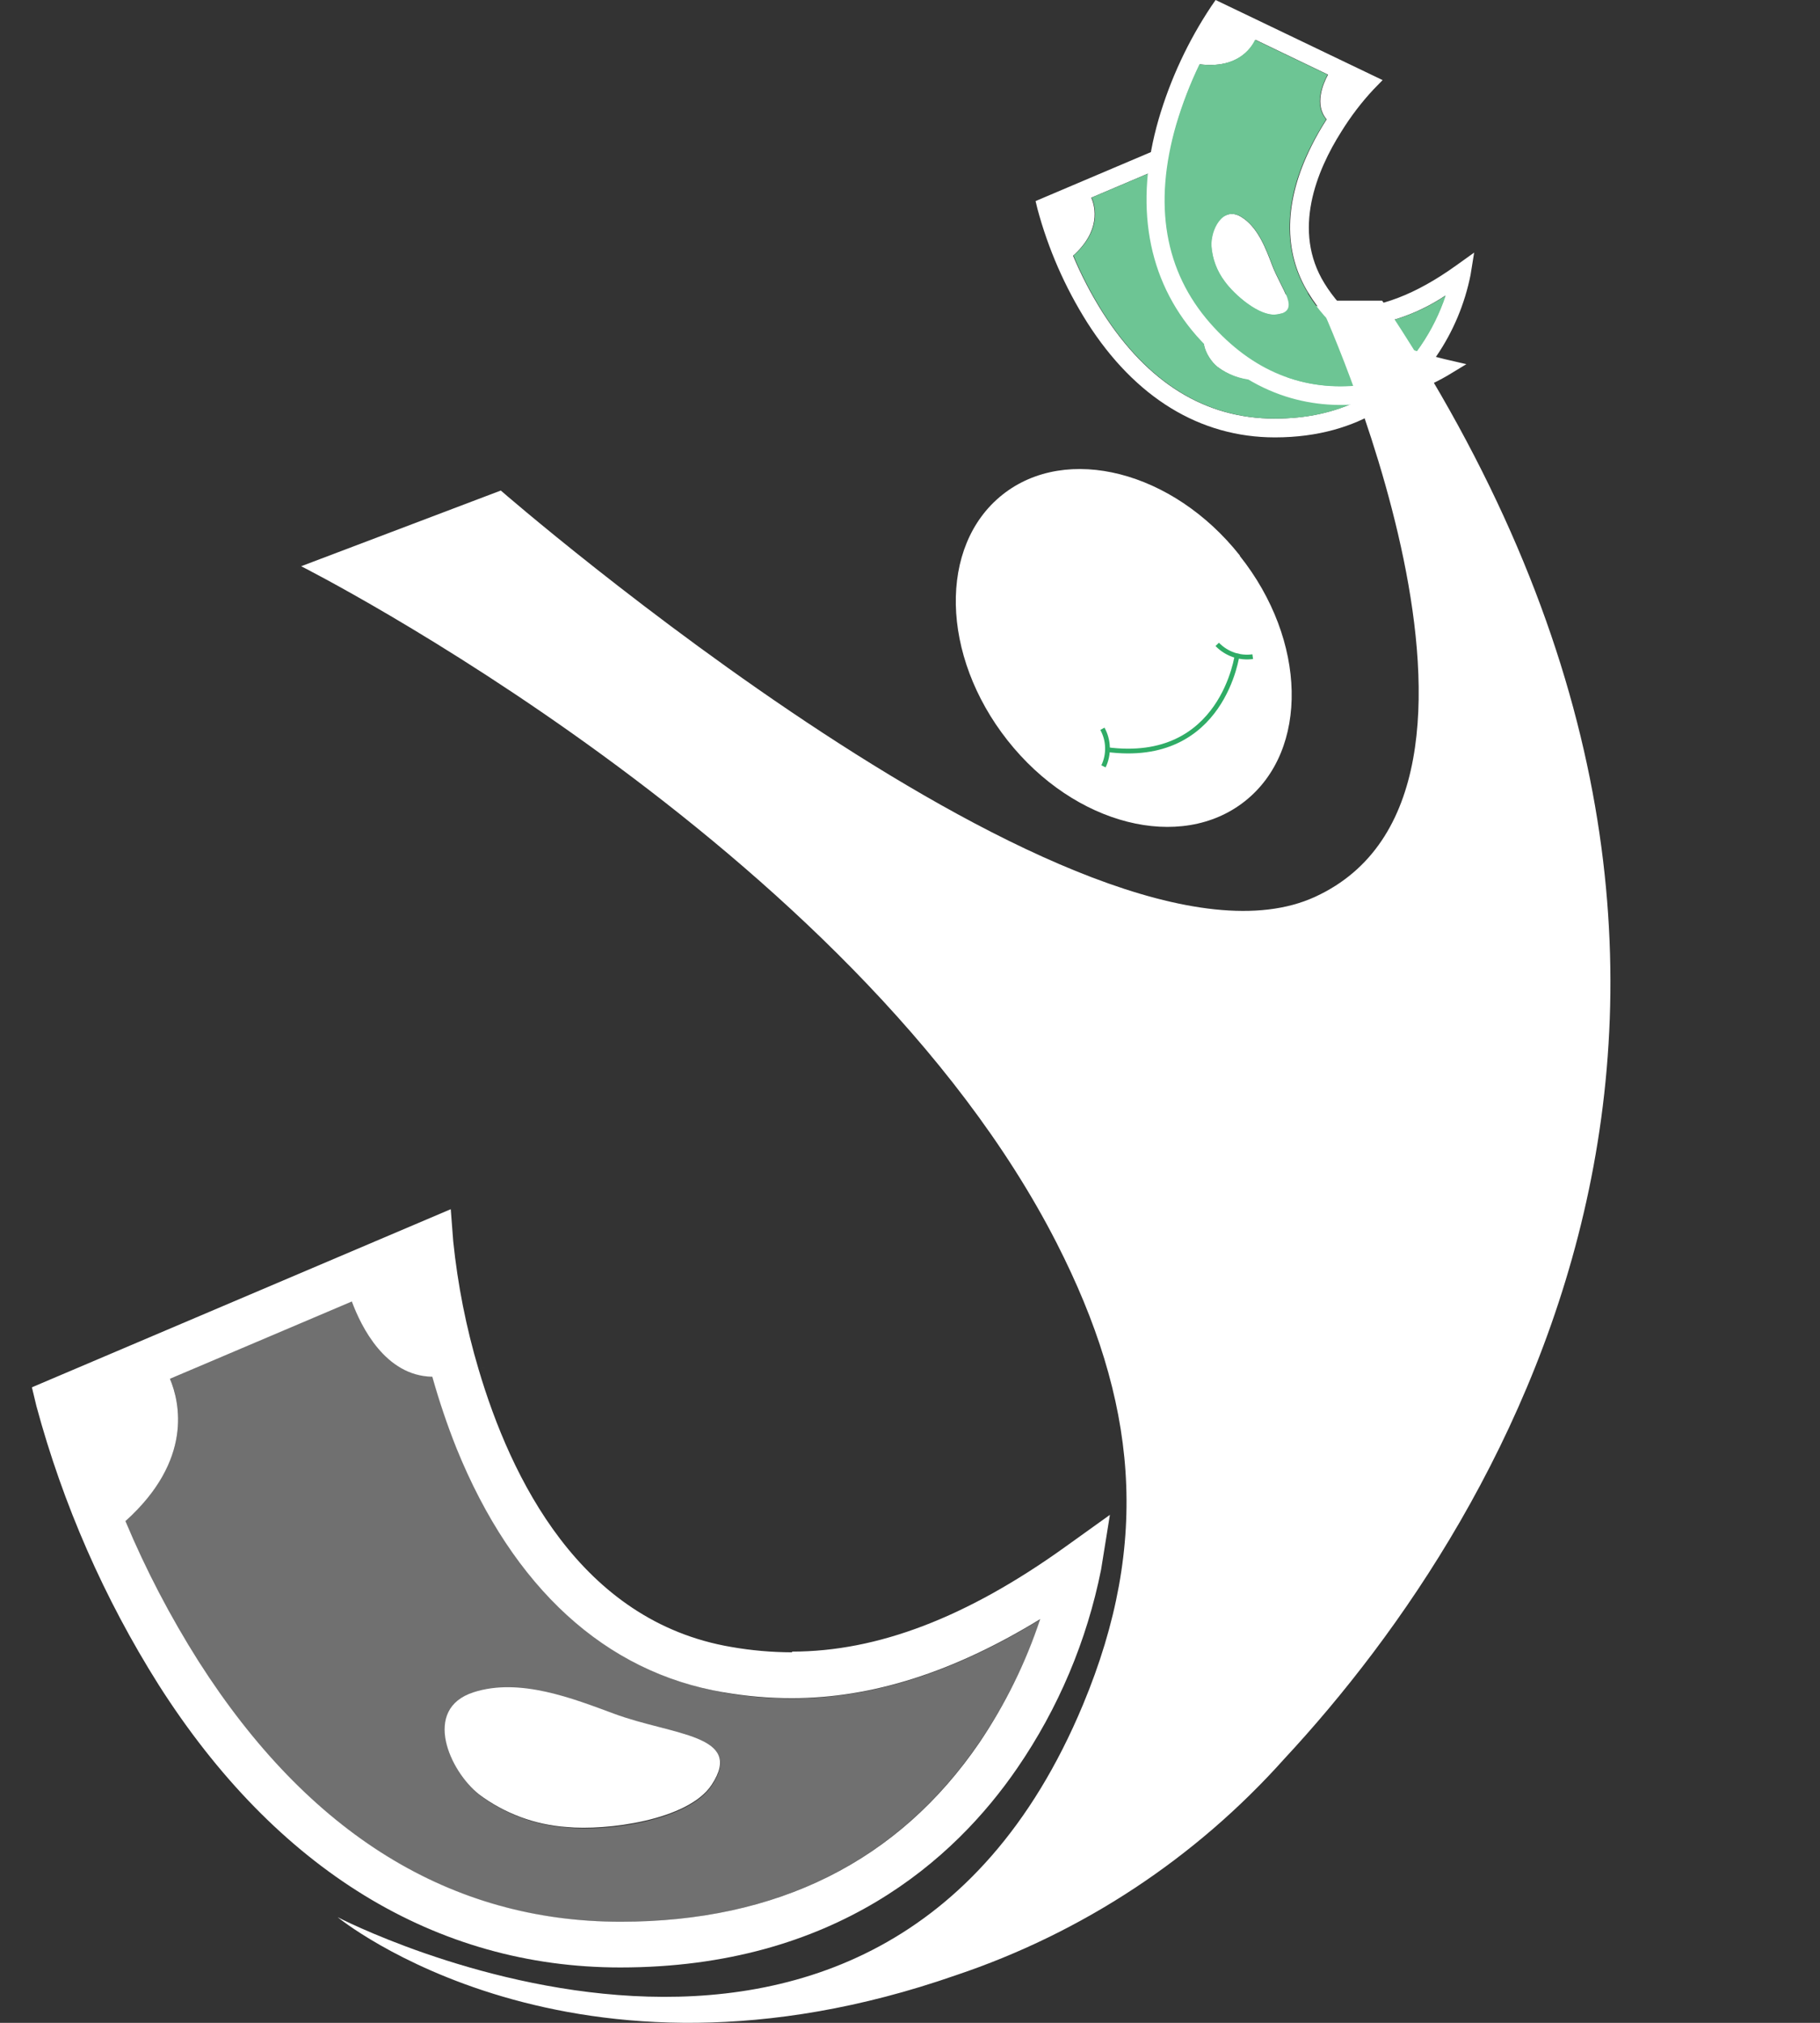 <svg width="36" height="40" viewBox="0 0 36 40" fill="none" xmlns="http://www.w3.org/2000/svg">
<rect x="0" y="0" width="36" height="40" fill="#333333" stroke="none"/>
<path d="M24.524 10.984C23.2 9.313 21.095 8.775 19.828 9.783C18.561 10.791 18.604 12.96 19.929 14.64C21.253 16.32 23.358 16.849 24.627 15.841C25.897 14.833 25.851 12.662 24.524 10.993" fill="white"/>
<path d="M15.666 32.673C15.263 32.672 14.861 32.637 14.463 32.567C11.48 32.06 10.103 29.228 9.465 27.072C9.598 27.042 9.66 27.026 9.465 27.072C9.22 26.248 9.053 25.402 8.965 24.547L8.916 23.911L0.631 27.433L0.721 27.807C1.247 29.753 2.062 31.61 3.138 33.316C5.465 36.972 8.623 38.905 12.269 38.905C16.524 38.905 18.888 36.761 20.121 34.964C20.934 33.781 21.499 32.444 21.78 31.036L21.954 29.955L21.064 30.593C19.12 31.987 17.355 32.659 15.668 32.659L15.666 32.673ZM19.375 34.457C17.768 36.809 15.375 38.001 12.276 38.001C8.919 38.001 6.11 36.27 3.929 32.854C3.37 31.971 2.885 31.043 2.481 30.079C3.824 28.872 3.555 27.724 3.362 27.265L6.959 25.736C7.142 26.23 7.62 27.208 8.551 27.224C8.686 27.705 8.846 28.178 9.031 28.642C10.149 31.397 11.973 33.07 14.31 33.463C14.758 33.541 15.211 33.581 15.666 33.58C17.243 33.58 18.858 33.068 20.575 32.017C20.288 32.881 19.884 33.702 19.375 34.457Z" fill="white"/>
<path d="M12.139 33.885C11.342 33.591 10.284 33.169 9.368 33.463C8.34 33.793 8.895 35.026 9.476 35.483C9.98 35.86 10.581 36.084 11.209 36.128C11.989 36.203 13.614 35.997 14.076 35.294C14.735 34.296 13.302 34.319 12.139 33.885Z" fill="white"/>
<path d="M26.602 6.108C26.438 6.108 26.273 6.093 26.111 6.065C24.902 5.86 24.335 4.708 24.078 3.829C24.133 3.829 24.158 3.81 24.078 3.829C23.978 3.495 23.91 3.152 23.874 2.805L23.853 2.546L20.484 3.976L20.521 4.13C20.734 4.924 21.066 5.681 21.505 6.377C22.451 7.862 23.736 8.649 25.218 8.649C26.949 8.649 27.911 7.777 28.413 7.042C28.744 6.558 28.973 6.011 29.088 5.436L29.159 4.995L28.797 5.254C28.005 5.821 27.286 6.097 26.602 6.097V6.108ZM28.096 6.836C27.44 7.793 26.469 8.277 25.209 8.277C23.844 8.277 22.701 7.573 21.813 6.184C21.586 5.825 21.39 5.448 21.225 5.057C21.776 4.563 21.666 4.095 21.585 3.909L23.05 3.287C23.125 3.489 23.318 3.886 23.697 3.893C23.753 4.088 23.819 4.279 23.894 4.467C24.353 5.592 25.09 6.271 26.04 6.434C26.223 6.466 26.408 6.482 26.593 6.482C27.304 6.461 27.995 6.241 28.588 5.846C28.47 6.197 28.305 6.53 28.096 6.836Z" fill="white"/>
<path d="M25.164 6.606C24.845 6.487 24.411 6.315 24.037 6.434C23.619 6.567 23.844 7.07 24.081 7.256C24.285 7.412 24.531 7.505 24.788 7.524C25.104 7.557 25.765 7.472 25.954 7.187C26.22 6.781 25.639 6.79 25.164 6.613" fill="white"/>
<path d="M26.049 6.432C25.099 6.269 24.357 5.589 23.901 4.465C23.823 4.267 23.758 4.072 23.706 3.891C23.327 3.891 23.132 3.487 23.058 3.285L21.594 3.907C21.674 4.093 21.785 4.561 21.234 5.054C21.398 5.447 21.595 5.824 21.821 6.184C22.71 7.573 23.852 8.277 25.218 8.277C26.478 8.277 27.449 7.793 28.105 6.836C28.314 6.53 28.479 6.197 28.596 5.846C28.003 6.241 27.312 6.461 26.6 6.482C26.415 6.482 26.231 6.465 26.049 6.434V6.432ZM25.955 7.178C25.767 7.462 25.106 7.547 24.787 7.515C24.532 7.496 24.287 7.406 24.082 7.253C23.852 7.068 23.623 6.565 24.038 6.432C24.413 6.312 24.844 6.484 25.165 6.604C25.638 6.781 26.221 6.769 25.955 7.178Z" fill="#6DC594"/>
<path d="M26.49 5.998C26.382 5.875 26.284 5.743 26.198 5.603C25.553 4.559 26.044 3.372 26.533 2.601C26.577 2.633 26.6 2.647 26.533 2.601C26.717 2.304 26.929 2.025 27.167 1.77L27.348 1.584L24.045 0L23.956 0.129C23.501 0.813 23.152 1.562 22.92 2.351C22.429 4.042 22.691 5.527 23.669 6.641C24.816 7.94 26.102 8.087 26.981 7.979C27.561 7.91 28.121 7.723 28.627 7.43L29.005 7.201L28.569 7.1C27.624 6.87 26.942 6.524 26.487 6.007L26.49 5.998ZM26.946 7.614C25.799 7.752 24.789 7.343 23.962 6.397C23.047 5.367 22.817 4.045 23.276 2.461C23.396 2.052 23.549 1.655 23.735 1.272C24.47 1.361 24.745 0.969 24.835 0.787L26.269 1.476C26.166 1.664 25.996 2.073 26.242 2.36C26.132 2.53 26.031 2.706 25.941 2.888C25.397 3.971 25.376 4.979 25.884 5.798C25.98 5.956 26.09 6.105 26.212 6.244C26.698 6.765 27.321 7.139 28.009 7.322C27.667 7.466 27.308 7.563 26.939 7.609" fill="white"/>
<path d="M25.164 5.248C25.042 4.928 24.884 4.49 24.549 4.288C24.17 4.059 23.943 4.563 23.959 4.864C23.98 5.119 24.074 5.363 24.23 5.567C24.416 5.826 24.918 6.267 25.253 6.218C25.735 6.152 25.343 5.72 25.164 5.248Z" fill="white"/>
<path d="M25.874 5.798C25.366 4.979 25.387 3.962 25.931 2.888C26.022 2.707 26.123 2.53 26.232 2.36C25.986 2.073 26.156 1.671 26.259 1.476L24.825 0.787C24.738 0.969 24.46 1.361 23.725 1.272C23.541 1.655 23.387 2.053 23.266 2.461C22.807 4.045 23.037 5.367 23.939 6.393C24.772 7.338 25.775 7.747 26.923 7.609C27.291 7.563 27.651 7.466 27.992 7.322C27.304 7.139 26.681 6.765 26.195 6.244C26.073 6.105 25.963 5.956 25.867 5.798H25.874ZM25.245 6.218C24.907 6.267 24.407 5.826 24.221 5.566C24.07 5.362 23.981 5.118 23.964 4.864C23.948 4.563 24.175 4.063 24.554 4.288C24.889 4.49 25.047 4.928 25.169 5.247C25.348 5.72 25.741 6.152 25.259 6.218" fill="#6DC594"/>
<path d="M5.957 11.197C5.957 11.197 16.883 16.706 20.902 24.582C22.488 27.692 22.772 30.474 21.42 33.713C17.349 43.466 6.679 37.911 6.679 37.911C6.679 37.911 11.299 41.712 18.907 39.059C21.408 38.221 23.647 36.745 25.405 34.778C29.949 29.893 36.278 19.27 27.339 5.945H26.084C26.084 5.945 30.582 15.636 26.013 17.734C21.519 19.8 9.906 9.7 9.906 9.7L5.957 11.197Z" fill="white"/>
<path opacity="0.3" d="M14.311 33.463C11.975 33.066 10.15 31.397 9.032 28.626C8.847 28.166 8.687 27.695 8.553 27.217C7.621 27.201 7.144 26.223 6.96 25.73L3.364 27.265C3.556 27.724 3.823 28.872 2.473 30.082C2.877 31.046 3.362 31.974 3.921 32.857C6.102 36.272 8.911 38.003 12.268 38.003C15.367 38.003 17.753 36.812 19.367 34.459C19.879 33.706 20.286 32.887 20.576 32.024C18.86 33.075 17.244 33.587 15.667 33.587C15.213 33.588 14.759 33.548 14.311 33.47V33.463ZM14.081 35.306C13.622 36.008 11.995 36.224 11.215 36.139C10.587 36.095 9.986 35.871 9.482 35.494C8.902 35.035 8.346 33.805 9.374 33.474C10.292 33.181 11.357 33.603 12.144 33.897C13.308 34.331 14.74 34.307 14.081 35.306Z" fill="white"/>
<path d="M24.475 12.925C24.475 12.925 24.2 15.131 21.888 14.822" stroke="#2FAC66" stroke-width="0.094" stroke-miterlimit="10"/>
<path d="M21.806 14.411C21.868 14.524 21.903 14.651 21.906 14.78C21.91 14.909 21.883 15.038 21.827 15.154" stroke="#2FAC66" stroke-width="0.094" stroke-miterlimit="10"/>
<path d="M24.077 12.742C24.167 12.835 24.277 12.905 24.399 12.948C24.521 12.99 24.652 13.003 24.779 12.985" stroke="#2FAC66" stroke-width="0.094" stroke-miterlimit="10"/>
</svg>
